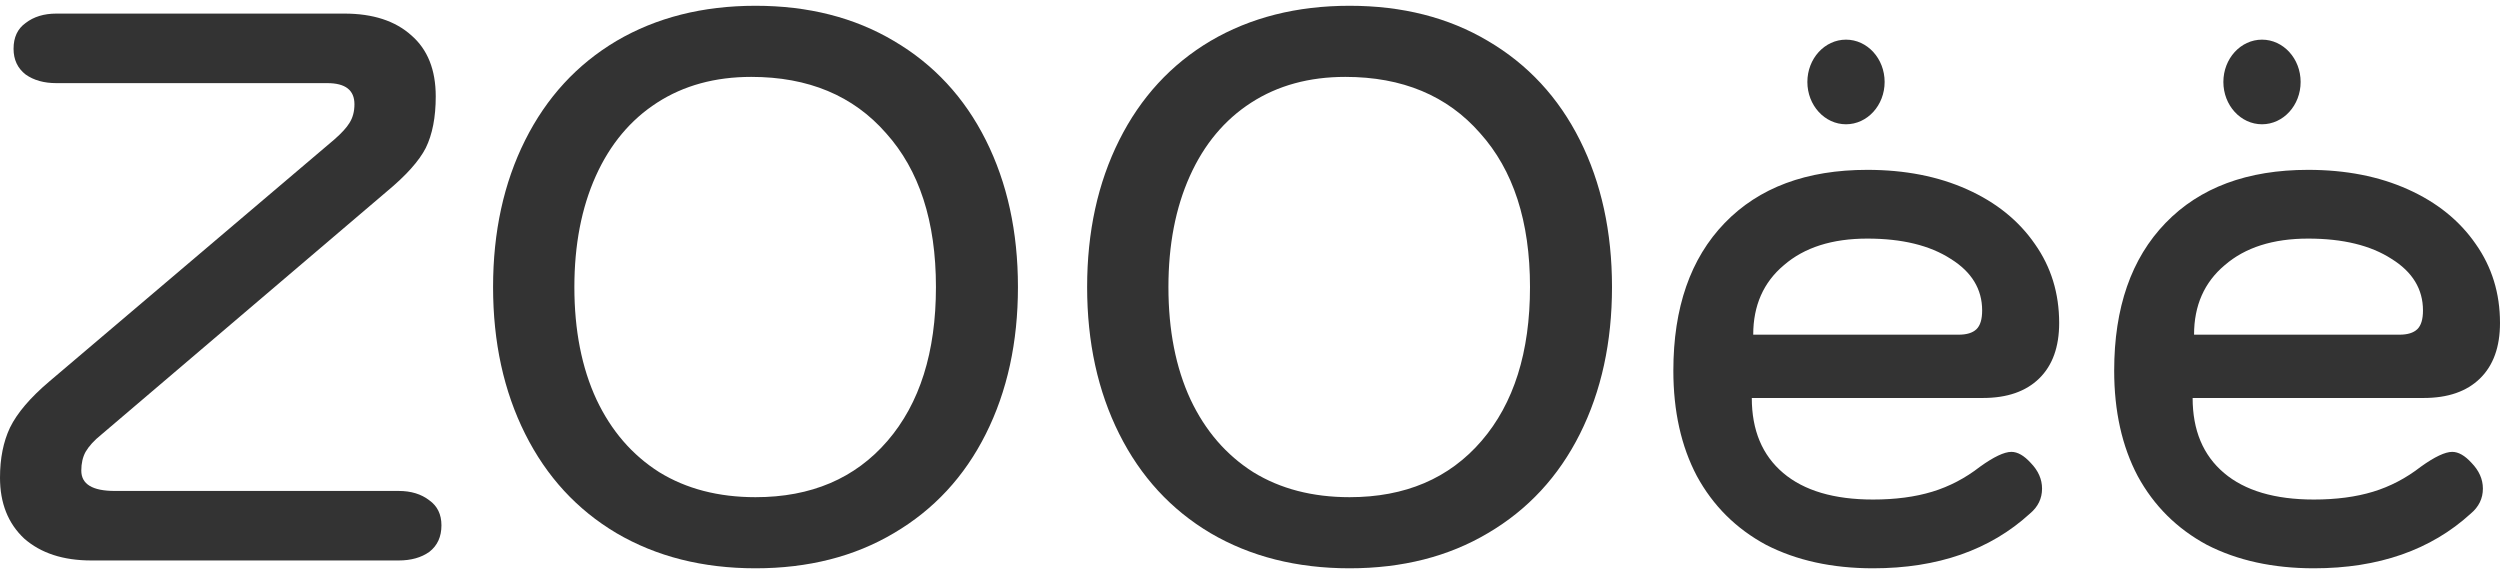 <svg width="135" height="31" viewBox="0 0 135 31" fill="none" xmlns="http://www.w3.org/2000/svg">
<path d="M124.949 30.688C122.741 30.688 120.815 30.266 119.172 29.422C117.555 28.55 116.31 27.312 115.437 25.709C114.59 24.106 114.166 22.208 114.166 20.014C114.166 16.611 115.09 13.953 116.939 12.041C118.787 10.128 121.355 9.172 124.641 9.172C126.669 9.172 128.466 9.523 130.032 10.227C131.598 10.93 132.818 11.914 133.691 13.18C134.563 14.417 135 15.838 135 17.441C135 18.734 134.64 19.733 133.922 20.436C133.203 21.139 132.189 21.491 130.879 21.491H118.402C118.402 23.234 118.967 24.584 120.097 25.541C121.226 26.497 122.844 26.975 124.949 26.975C126.155 26.975 127.221 26.834 128.145 26.553C129.069 26.272 129.929 25.822 130.725 25.203C131.47 24.669 132.035 24.401 132.42 24.401C132.754 24.401 133.1 24.598 133.46 24.992C133.87 25.414 134.076 25.878 134.076 26.384C134.076 26.919 133.857 27.369 133.421 27.734C131.264 29.703 128.44 30.688 124.949 30.688ZM129.57 18.073C130.006 18.073 130.327 17.975 130.533 17.778C130.738 17.581 130.841 17.244 130.841 16.766C130.841 15.613 130.276 14.684 129.146 13.981C128.017 13.25 126.515 12.884 124.641 12.884C122.741 12.884 121.239 13.363 120.135 14.319C119.031 15.247 118.479 16.498 118.479 18.073H129.57Z" fill="#333333"/>
<path d="M101.144 30.688C98.936 30.688 97.011 30.266 95.368 29.422C93.75 28.55 92.505 27.312 91.632 25.709C90.785 24.106 90.361 22.208 90.361 20.014C90.361 16.611 91.286 13.953 93.134 12.041C94.983 10.128 97.55 9.172 100.836 9.172C102.864 9.172 104.661 9.523 106.227 10.227C107.794 10.93 109.013 11.914 109.886 13.18C110.759 14.417 111.195 15.838 111.195 17.441C111.195 18.734 110.836 19.733 110.117 20.436C109.398 21.139 108.384 21.491 107.075 21.491H94.597C94.597 23.234 95.162 24.584 96.292 25.541C97.421 26.497 99.039 26.975 101.144 26.975C102.351 26.975 103.416 26.834 104.34 26.553C105.265 26.272 106.125 25.822 106.921 25.203C107.665 24.669 108.23 24.401 108.615 24.401C108.949 24.401 109.295 24.598 109.655 24.992C110.066 25.414 110.271 25.878 110.271 26.384C110.271 26.919 110.053 27.369 109.616 27.734C107.46 29.703 104.636 30.688 101.144 30.688ZM105.765 18.073C106.202 18.073 106.523 17.975 106.728 17.778C106.933 17.581 107.036 17.244 107.036 16.766C107.036 15.613 106.471 14.684 105.342 13.981C104.212 13.25 102.71 12.884 100.836 12.884C98.936 12.884 97.434 13.363 96.33 14.319C95.226 15.247 94.674 16.498 94.674 18.073H105.765Z" fill="#333333"/>
<path d="M72.877 30.688C70.027 30.688 67.524 30.055 65.367 28.789C63.236 27.523 61.593 25.738 60.438 23.431C59.283 21.125 58.705 18.481 58.705 15.5C58.705 12.519 59.283 9.875 60.438 7.569C61.593 5.263 63.236 3.477 65.367 2.211C67.524 0.945 70.027 0.312 72.877 0.312C75.727 0.312 78.217 0.945 80.348 2.211C82.504 3.477 84.16 5.263 85.316 7.569C86.471 9.875 87.048 12.519 87.048 15.5C87.048 18.481 86.471 21.125 85.316 23.431C84.16 25.738 82.504 27.523 80.348 28.789C78.217 30.055 75.727 30.688 72.877 30.688ZM72.877 26.848C75.88 26.848 78.255 25.836 80.001 23.811C81.747 21.786 82.62 19.016 82.62 15.5C82.62 11.956 81.721 9.186 79.924 7.189C78.153 5.164 75.727 4.152 72.646 4.152C70.695 4.152 69 4.616 67.562 5.544C66.125 6.472 65.021 7.794 64.251 9.509C63.48 11.225 63.095 13.222 63.095 15.5C63.095 17.834 63.493 19.859 64.289 21.575C65.085 23.262 66.215 24.57 67.678 25.498C69.141 26.398 70.874 26.848 72.877 26.848Z" fill="#333333"/>
<path d="M40.798 30.688C37.948 30.688 35.445 30.055 33.288 28.789C31.157 27.523 29.514 25.738 28.359 23.431C27.204 21.125 26.626 18.481 26.626 15.5C26.626 12.519 27.204 9.875 28.359 7.569C29.514 5.263 31.157 3.477 33.288 2.211C35.445 0.945 37.948 0.312 40.798 0.312C43.647 0.312 46.138 0.945 48.269 2.211C50.425 3.477 52.081 5.263 53.236 7.569C54.392 9.875 54.969 12.519 54.969 15.5C54.969 18.481 54.392 21.125 53.236 23.431C52.081 25.738 50.425 27.523 48.269 28.789C46.138 30.055 43.647 30.688 40.798 30.688ZM40.798 26.848C43.801 26.848 46.176 25.836 47.922 23.811C49.668 21.786 50.541 19.016 50.541 15.5C50.541 11.956 49.642 9.186 47.845 7.189C46.074 5.164 43.647 4.152 40.567 4.152C38.615 4.152 36.921 4.616 35.483 5.544C34.046 6.472 32.942 7.794 32.171 9.509C31.401 11.225 31.016 13.222 31.016 15.5C31.016 17.834 31.414 19.859 32.21 21.575C33.006 23.262 34.135 24.57 35.599 25.498C37.062 26.398 38.795 26.848 40.798 26.848Z" fill="#333333"/>
<path d="M4.929 30.265C3.415 30.265 2.208 29.872 1.309 29.084C0.436 28.268 0 27.172 0 25.794C0 24.753 0.18 23.853 0.539 23.093C0.924 22.306 1.63 21.476 2.657 20.604L18.061 7.526C18.446 7.189 18.716 6.894 18.87 6.64C19.05 6.359 19.14 6.022 19.14 5.628C19.14 4.869 18.652 4.489 17.676 4.489H3.042C2.375 4.489 1.823 4.334 1.386 4.025C0.95 3.687 0.732 3.223 0.732 2.633C0.732 2.014 0.95 1.55 1.386 1.24C1.823 0.903 2.375 0.734 3.042 0.734H18.6C20.141 0.734 21.347 1.128 22.22 1.915C23.093 2.675 23.53 3.772 23.53 5.206C23.53 6.331 23.35 7.259 22.991 7.99C22.631 8.694 21.925 9.481 20.872 10.353L5.468 23.473C5.083 23.782 4.801 24.092 4.621 24.401C4.467 24.683 4.39 25.02 4.39 25.414C4.39 26.145 4.993 26.511 6.2 26.511H21.527C22.195 26.511 22.747 26.679 23.183 27.017C23.619 27.326 23.838 27.776 23.838 28.367C23.838 28.986 23.619 29.464 23.183 29.801C22.747 30.111 22.195 30.265 21.527 30.265H4.929Z" fill="#333333"/>
<path d="M101.77 4.426C101.77 5.688 100.836 6.711 99.684 6.711C98.532 6.711 97.598 5.688 97.598 4.426C97.598 3.164 98.532 2.141 99.684 2.141C100.836 2.141 101.77 3.164 101.77 4.426Z" fill="#333333"/>
<path d="M124.234 4.426C124.234 5.688 123.3 6.711 122.148 6.711C120.996 6.711 120.062 5.688 120.062 4.426C120.062 3.164 120.996 2.141 122.148 2.141C123.3 2.141 124.234 3.164 124.234 4.426Z" fill="#333333"/>
</svg>
